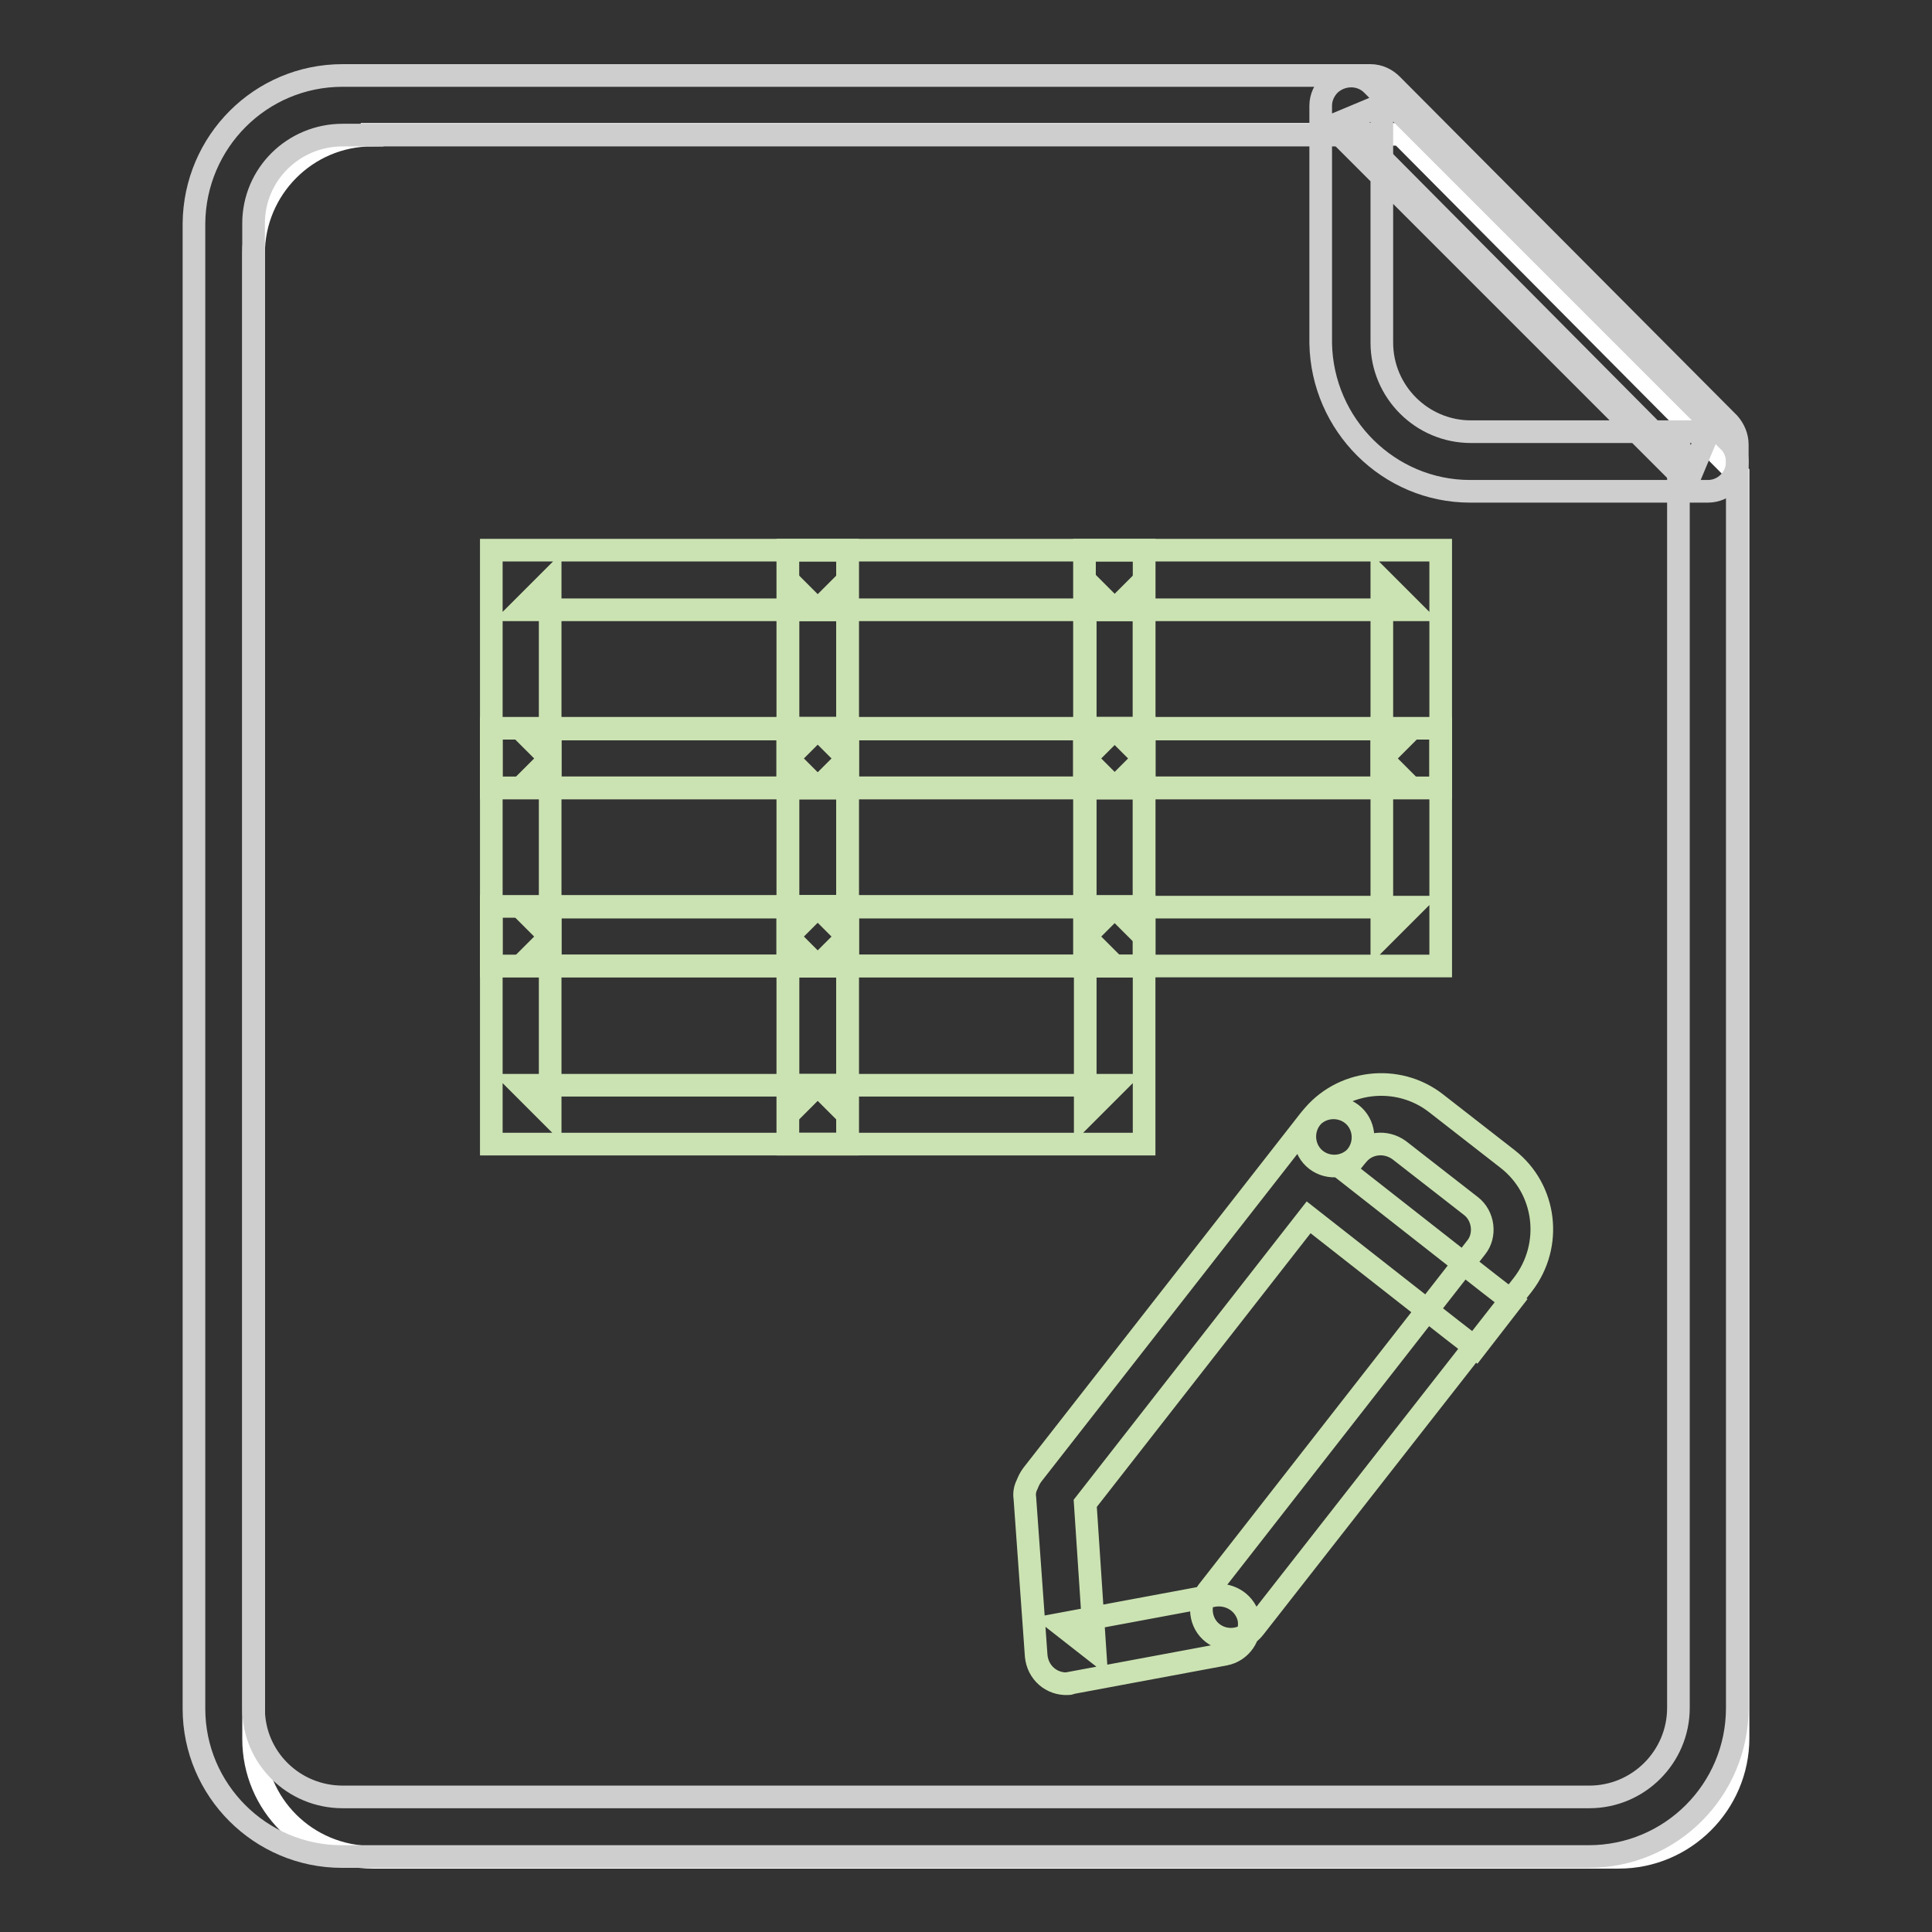 <?xml version="1.0" encoding="utf-8"?>
<!-- Svg Vector Icons : http://www.onlinewebfonts.com/icon -->
<!DOCTYPE svg PUBLIC "-//W3C//DTD SVG 1.1//EN" "http://www.w3.org/Graphics/SVG/1.1/DTD/svg11.dtd">
<svg version="1.1" xmlns="http://www.w3.org/2000/svg" xmlns:xlink="http://www.w3.org/1999/xlink" x="0px" y="0px" viewBox="0 0 256 256" enable-background="new 0 0 256 256" xml:space="preserve">
<rect x="0" y="0" width="256" height="256" fill="#333333" stroke="none"/>
<g> <path stroke-width="3" fill-opacity="0" stroke="#ffffff"  d="M49.3,17.9c-8.7,0-15.7,7.1-15.7,15.7v196.8c0,8.7,7,15.7,15.8,15.7h165.1c8.7,0,15.8-7.1,15.8-15.8V62.8 l-44.7-45H49.3z"/> <path stroke-width="3" fill-opacity="0" stroke="#cececf"  d="M25.7,29.6v196.8c0,10.8,8.8,19.6,19.6,19.6c0,0,0.1,0,0.1,0h165.1c10.9,0,19.7-8.8,19.7-19.7V58.9 c0-1-0.4-2-1.1-2.8l-44.7-44.9c-0.7-0.7-1.7-1.2-2.8-1.2H45.4C34.5,10,25.8,18.8,25.7,29.6z M181.6,17.9l-2.8-1.2l44.7,45l-1.1-2.8 v167.4c0,6.5-5.3,11.8-11.8,11.8H45.4c-6.5,0-11.8-5.2-11.8-11.7c0,0,0,0,0-0.1V29.6c0-6.5,5.3-11.7,11.8-11.7H181.6z"/> <path stroke-width="3" fill-opacity="0" stroke="#cbe3b2"  d="M108.3,80.8l-3.9-3.9v23.6l3.9-3.9H69l3.9,3.9V76.9L69,80.8H108.3z M65.1,72.9v31.5h47.2V72.9H65.1z"/> <path stroke-width="3" fill-opacity="0" stroke="#cbe3b2"  d="M147.7,80.8l-3.9-3.9v23.6l3.9-3.9h-39.3l3.9,3.9V76.9l-3.9,3.9H147.7z M104.4,72.9v31.5h47.2V72.9H104.4z" /> <path stroke-width="3" fill-opacity="0" stroke="#cbe3b2"  d="M187,80.8l-3.9-3.9v23.6l3.9-3.9h-39.3l3.9,3.9V76.9l-3.9,3.9H187z M143.7,72.9v31.5h47.2V72.9H143.7z  M108.3,104.4l-3.9-3.9v23.6l3.9-3.9H69l3.9,3.9v-23.6l-3.9,3.9H108.3z M65.1,96.5V128h47.2V96.5H65.1z"/> <path stroke-width="3" fill-opacity="0" stroke="#cbe3b2"  d="M147.7,104.4l-3.9-3.9v23.6l3.9-3.9h-39.3l3.9,3.9v-23.6l-3.9,3.9H147.7z M104.4,96.5V128h47.2V96.5H104.4z "/> <path stroke-width="3" fill-opacity="0" stroke="#cbe3b2"  d="M187,104.4l-3.9-3.9v23.6l3.9-3.9h-39.3l3.9,3.9v-23.6l-3.9,3.9H187z M143.7,96.5V128h47.2V96.5H143.7z  M108.3,128l-3.9-3.9v23.6l3.9-3.9H69l3.9,3.9v-23.6L69,128H108.3z M65.1,120.1v31.5h47.2v-31.5H65.1z"/> <path stroke-width="3" fill-opacity="0" stroke="#cbe3b2"  d="M147.7,128l-3.9-3.9v23.6l3.9-3.9h-39.3l3.9,3.9v-23.6l-3.9,3.9H147.7z M104.4,120.1v31.5h47.2v-31.5H104.4 z M185.4,152.4l9.5,7.4c1.7,1.3,2,3.9,0.7,5.5L160,210.9c-1.3,1.7-1,4.2,0.7,5.5c1.7,1.3,4.2,1,5.5-0.7l0,0l35.6-45.5 c4-5.2,3.1-12.6-2-16.6l-9.5-7.4c-5.1-4-12.6-3.1-16.6,2c0,0,0,0,0,0c-1.3,1.7-1,4.2,0.7,5.5c1.7,1.3,4.2,1,5.5-0.7 C181.2,151.4,183.6,151.1,185.4,152.4C185.4,152.4,185.4,152.4,185.4,152.4L185.4,152.4z M143.8,199.2l29.6-37.9l19,14.9l3.1,2.4 l4.8-6.2l-3.1-2.4l-19-14.9l1.6-2c1.3-1.7,1-4.2-0.7-5.5c-1.7-1.3-4.2-1-5.5,0.7l-36.8,47.1c-0.3,0.4-0.5,0.8-0.7,1.3 c-0.3,0.6-0.4,1.2-0.3,1.8l1.5,20.9c0.2,2.2,2,3.8,4.2,3.7c0.1,0,0.3,0,0.4-0.1l20.4-3.8c2.1-0.4,3.5-2.4,3.2-4.6 c-0.4-2.1-2.4-3.5-4.6-3.2l-20.4,3.8l4.6,3.6L143.8,199.2L143.8,199.2z"/> <path stroke-width="3" fill-opacity="0" stroke="#cececf"  d="M194.8,65.1h31.5c2.2,0,3.9-1.8,3.9-3.9c0-1-0.4-2.1-1.2-2.8l-47.2-47.2c-1.5-1.5-4-1.5-5.6,0 c-0.7,0.7-1.2,1.7-1.2,2.8v31.5C175.2,56.3,184,65.1,194.8,65.1z M183.1,13.9l-6.7,2.8l47.2,47.2l2.8-6.7h-31.5 c-6.5,0-11.8-5.3-11.8-11.8V13.9z"/></g>
</svg>